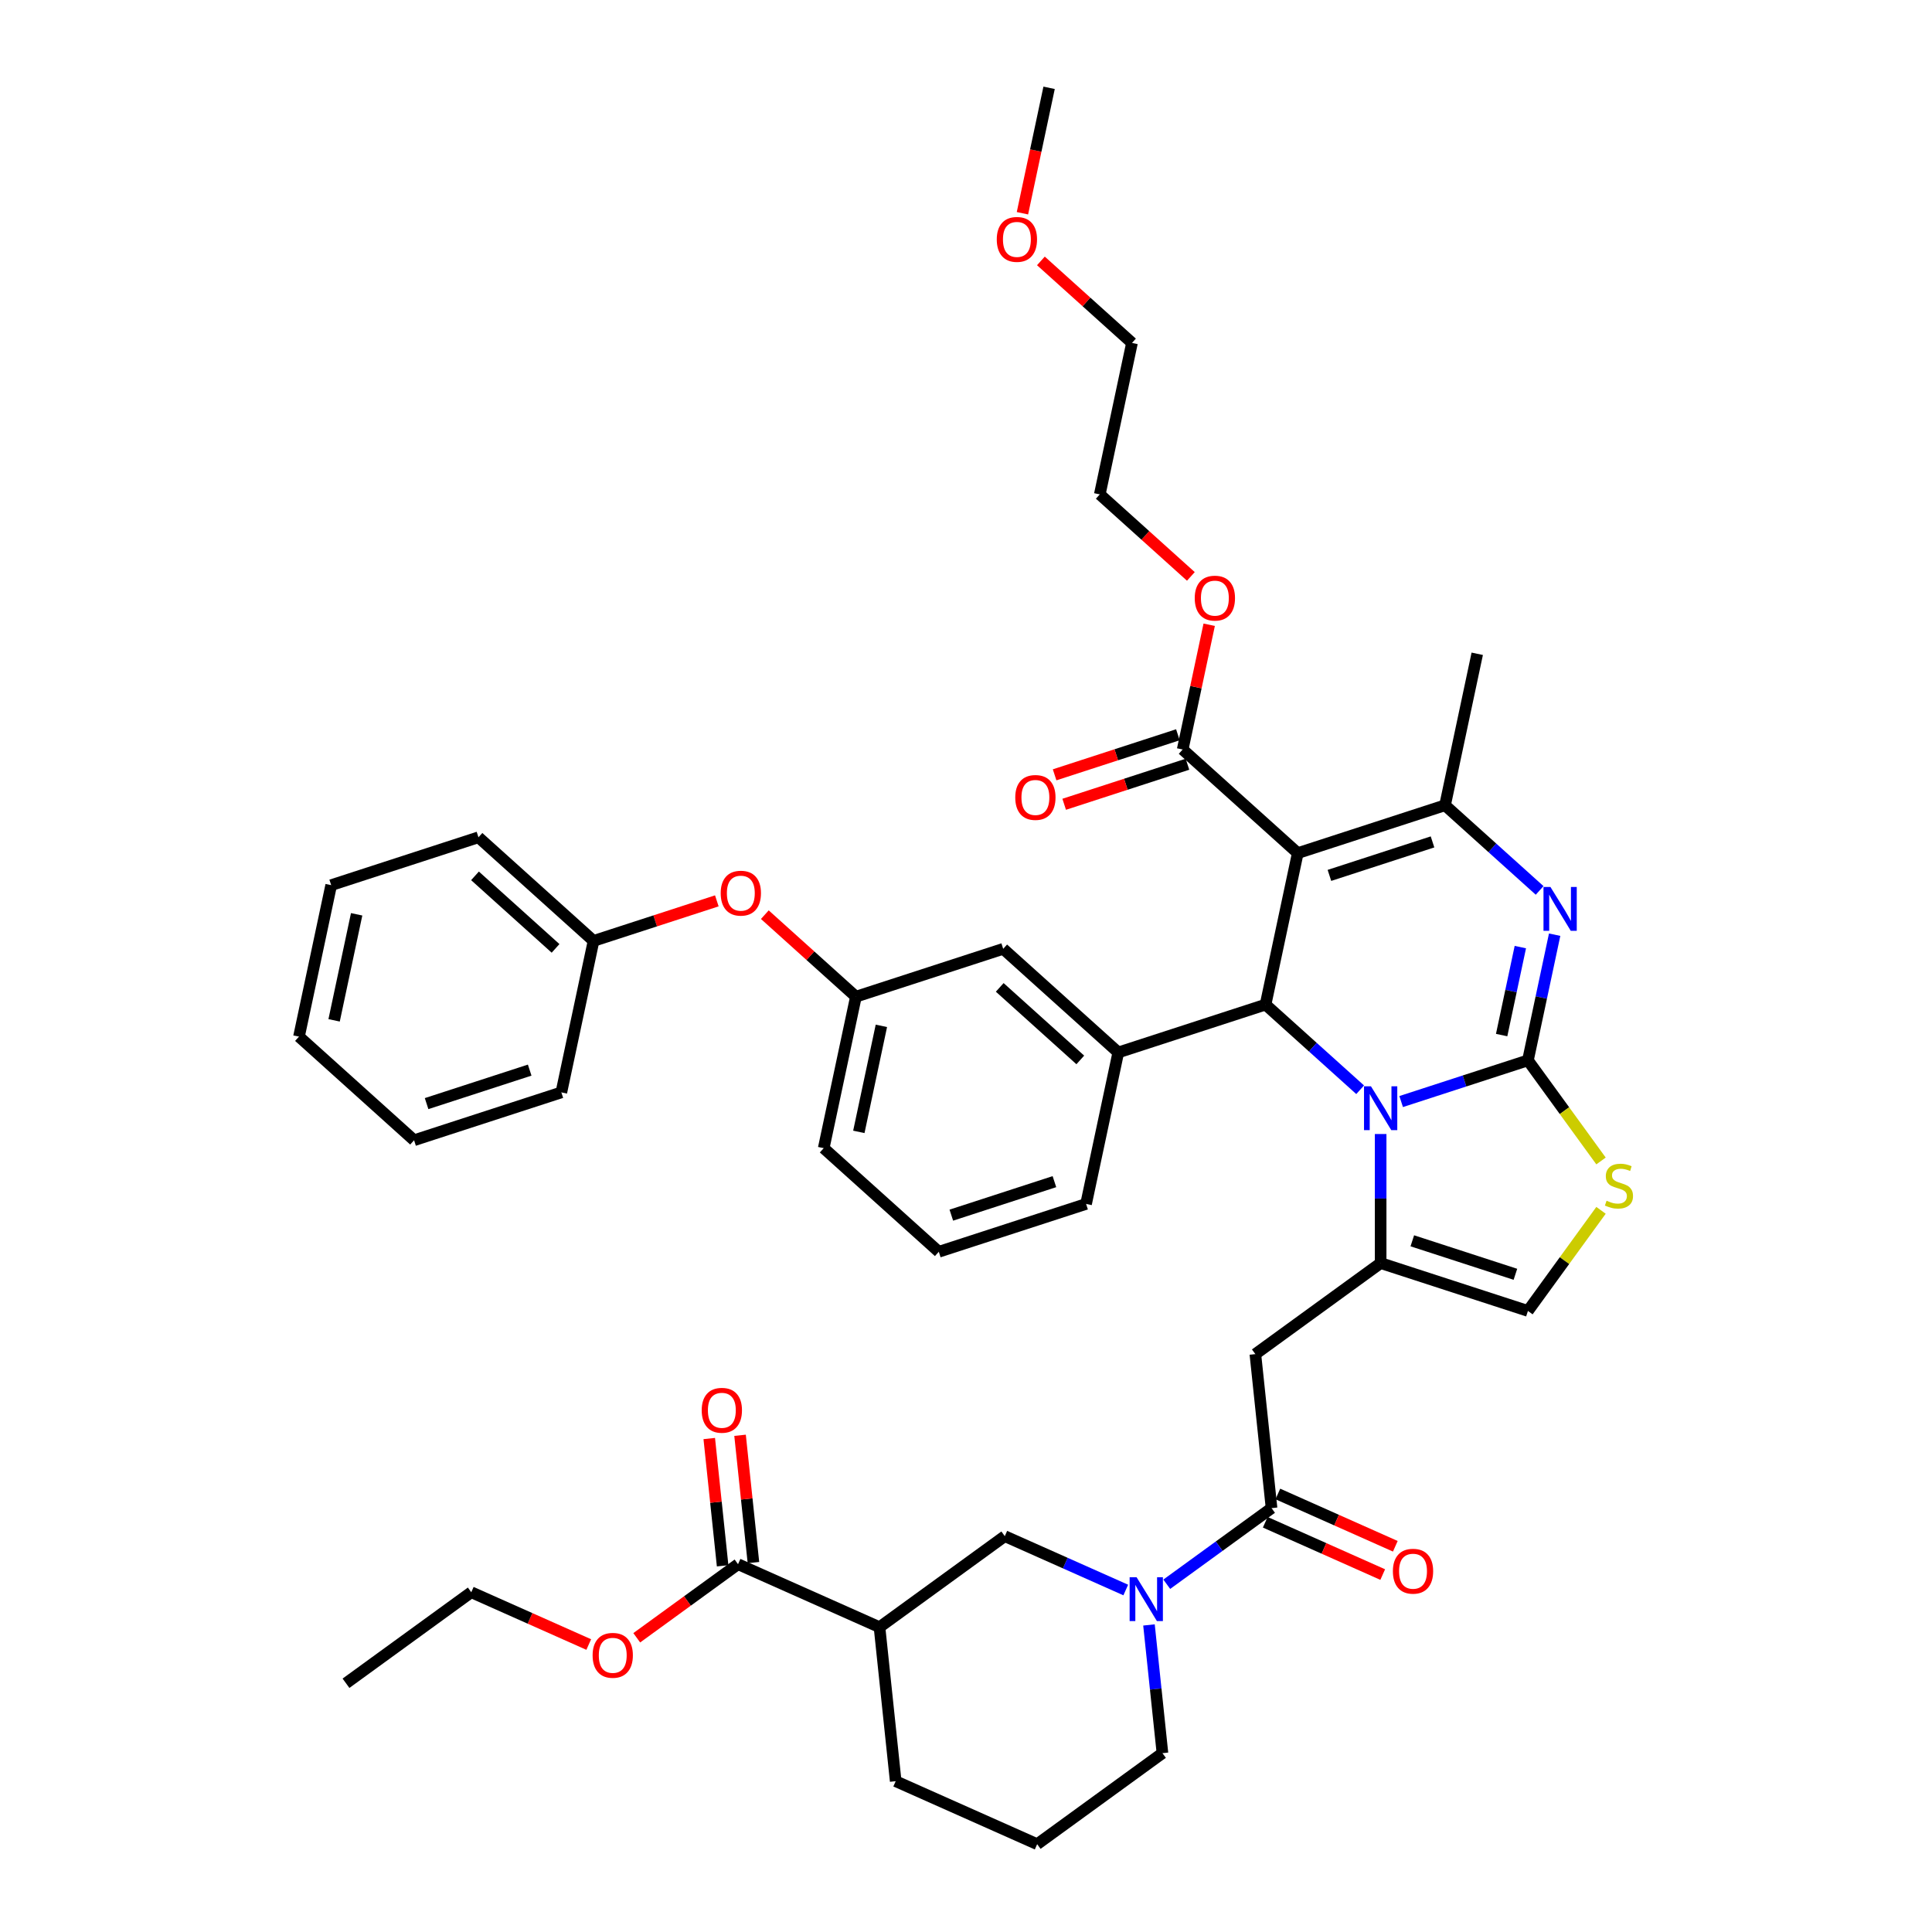 <?xml version='1.0' encoding='iso-8859-1'?>
<svg version='1.1' baseProfile='full'
              xmlns='http://www.w3.org/2000/svg'
                      xmlns:rdkit='http://www.rdkit.org/xml'
                      xmlns:xlink='http://www.w3.org/1999/xlink'
                  xml:space='preserve'
width='1000px' height='1000px' viewBox='0 0 1000 1000'>
<!-- END OF HEADER -->
<rect style='opacity:1.0;fill:#FFFFFF;stroke:none' width='1000' height='1000' x='0' y='0'> </rect>
<path class='bond-0' d='M 382.004,809.624 L 455.23,842.226' style='fill:none;fill-rule:evenodd;stroke:#000000;stroke-width:6px;stroke-linecap:butt;stroke-linejoin:miter;stroke-opacity:1' />
<path class='bond-1' d='M 382.004,809.624 L 355.792,828.668' style='fill:none;fill-rule:evenodd;stroke:#000000;stroke-width:6px;stroke-linecap:butt;stroke-linejoin:miter;stroke-opacity:1' />
<path class='bond-1' d='M 355.792,828.668 L 329.581,847.712' style='fill:none;fill-rule:evenodd;stroke:#FF0000;stroke-width:6px;stroke-linecap:butt;stroke-linejoin:miter;stroke-opacity:1' />
<path class='bond-2' d='M 389.976,808.786 L 386.514,775.845' style='fill:none;fill-rule:evenodd;stroke:#000000;stroke-width:6px;stroke-linecap:butt;stroke-linejoin:miter;stroke-opacity:1' />
<path class='bond-2' d='M 386.514,775.845 L 383.051,742.904' style='fill:none;fill-rule:evenodd;stroke:#FF0000;stroke-width:6px;stroke-linecap:butt;stroke-linejoin:miter;stroke-opacity:1' />
<path class='bond-2' d='M 374.033,810.462 L 370.57,777.521' style='fill:none;fill-rule:evenodd;stroke:#000000;stroke-width:6px;stroke-linecap:butt;stroke-linejoin:miter;stroke-opacity:1' />
<path class='bond-2' d='M 370.57,777.521 L 367.108,744.58' style='fill:none;fill-rule:evenodd;stroke:#FF0000;stroke-width:6px;stroke-linecap:butt;stroke-linejoin:miter;stroke-opacity:1' />
<path class='bond-3' d='M 658.152,780.599 L 631.034,800.301' style='fill:none;fill-rule:evenodd;stroke:#000000;stroke-width:6px;stroke-linecap:butt;stroke-linejoin:miter;stroke-opacity:1' />
<path class='bond-3' d='M 631.034,800.301 L 603.917,820.003' style='fill:none;fill-rule:evenodd;stroke:#0000FF;stroke-width:6px;stroke-linecap:butt;stroke-linejoin:miter;stroke-opacity:1' />
<path class='bond-4' d='M 654.892,787.922 L 685.293,801.457' style='fill:none;fill-rule:evenodd;stroke:#000000;stroke-width:6px;stroke-linecap:butt;stroke-linejoin:miter;stroke-opacity:1' />
<path class='bond-4' d='M 685.293,801.457 L 715.694,814.993' style='fill:none;fill-rule:evenodd;stroke:#FF0000;stroke-width:6px;stroke-linecap:butt;stroke-linejoin:miter;stroke-opacity:1' />
<path class='bond-4' d='M 661.412,773.277 L 691.813,786.812' style='fill:none;fill-rule:evenodd;stroke:#000000;stroke-width:6px;stroke-linecap:butt;stroke-linejoin:miter;stroke-opacity:1' />
<path class='bond-4' d='M 691.813,786.812 L 722.214,800.348' style='fill:none;fill-rule:evenodd;stroke:#FF0000;stroke-width:6px;stroke-linecap:butt;stroke-linejoin:miter;stroke-opacity:1' />
<path class='bond-5' d='M 658.152,780.599 L 649.773,700.882' style='fill:none;fill-rule:evenodd;stroke:#000000;stroke-width:6px;stroke-linecap:butt;stroke-linejoin:miter;stroke-opacity:1' />
<path class='bond-6' d='M 594.708,841.068 L 598.195,874.249' style='fill:none;fill-rule:evenodd;stroke:#0000FF;stroke-width:6px;stroke-linecap:butt;stroke-linejoin:miter;stroke-opacity:1' />
<path class='bond-6' d='M 598.195,874.249 L 601.683,907.431' style='fill:none;fill-rule:evenodd;stroke:#000000;stroke-width:6px;stroke-linecap:butt;stroke-linejoin:miter;stroke-opacity:1' />
<path class='bond-7' d='M 582.692,822.989 L 551.385,809.05' style='fill:none;fill-rule:evenodd;stroke:#0000FF;stroke-width:6px;stroke-linecap:butt;stroke-linejoin:miter;stroke-opacity:1' />
<path class='bond-7' d='M 551.385,809.05 L 520.078,795.112' style='fill:none;fill-rule:evenodd;stroke:#000000;stroke-width:6px;stroke-linecap:butt;stroke-linejoin:miter;stroke-opacity:1' />
<path class='bond-8' d='M 455.23,842.226 L 520.078,795.112' style='fill:none;fill-rule:evenodd;stroke:#000000;stroke-width:6px;stroke-linecap:butt;stroke-linejoin:miter;stroke-opacity:1' />
<path class='bond-9' d='M 455.23,842.226 L 463.609,921.943' style='fill:none;fill-rule:evenodd;stroke:#000000;stroke-width:6px;stroke-linecap:butt;stroke-linejoin:miter;stroke-opacity:1' />
<path class='bond-10' d='M 804.681,483.792 L 797.767,516.317' style='fill:none;fill-rule:evenodd;stroke:#0000FF;stroke-width:6px;stroke-linecap:butt;stroke-linejoin:miter;stroke-opacity:1' />
<path class='bond-10' d='M 797.767,516.317 L 790.854,548.842' style='fill:none;fill-rule:evenodd;stroke:#000000;stroke-width:6px;stroke-linecap:butt;stroke-linejoin:miter;stroke-opacity:1' />
<path class='bond-10' d='M 786.926,490.216 L 782.086,512.984' style='fill:none;fill-rule:evenodd;stroke:#0000FF;stroke-width:6px;stroke-linecap:butt;stroke-linejoin:miter;stroke-opacity:1' />
<path class='bond-10' d='M 782.086,512.984 L 777.247,535.752' style='fill:none;fill-rule:evenodd;stroke:#000000;stroke-width:6px;stroke-linecap:butt;stroke-linejoin:miter;stroke-opacity:1' />
<path class='bond-11' d='M 796.907,460.882 L 772.429,438.843' style='fill:none;fill-rule:evenodd;stroke:#0000FF;stroke-width:6px;stroke-linecap:butt;stroke-linejoin:miter;stroke-opacity:1' />
<path class='bond-11' d='M 772.429,438.843 L 747.952,416.803' style='fill:none;fill-rule:evenodd;stroke:#000000;stroke-width:6px;stroke-linecap:butt;stroke-linejoin:miter;stroke-opacity:1' />
<path class='bond-12' d='M 655.053,519.977 L 679.531,542.017' style='fill:none;fill-rule:evenodd;stroke:#000000;stroke-width:6px;stroke-linecap:butt;stroke-linejoin:miter;stroke-opacity:1' />
<path class='bond-12' d='M 679.531,542.017 L 704.008,564.056' style='fill:none;fill-rule:evenodd;stroke:#0000FF;stroke-width:6px;stroke-linecap:butt;stroke-linejoin:miter;stroke-opacity:1' />
<path class='bond-13' d='M 655.053,519.977 L 671.719,441.573' style='fill:none;fill-rule:evenodd;stroke:#000000;stroke-width:6px;stroke-linecap:butt;stroke-linejoin:miter;stroke-opacity:1' />
<path class='bond-14' d='M 655.053,519.977 L 578.82,544.747' style='fill:none;fill-rule:evenodd;stroke:#000000;stroke-width:6px;stroke-linecap:butt;stroke-linejoin:miter;stroke-opacity:1' />
<path class='bond-15' d='M 671.719,441.573 L 612.151,387.938' style='fill:none;fill-rule:evenodd;stroke:#000000;stroke-width:6px;stroke-linecap:butt;stroke-linejoin:miter;stroke-opacity:1' />
<path class='bond-16' d='M 671.719,441.573 L 747.952,416.803' style='fill:none;fill-rule:evenodd;stroke:#000000;stroke-width:6px;stroke-linecap:butt;stroke-linejoin:miter;stroke-opacity:1' />
<path class='bond-16' d='M 688.108,453.104 L 741.471,435.765' style='fill:none;fill-rule:evenodd;stroke:#000000;stroke-width:6px;stroke-linecap:butt;stroke-linejoin:miter;stroke-opacity:1' />
<path class='bond-17' d='M 747.952,416.803 L 764.617,338.398' style='fill:none;fill-rule:evenodd;stroke:#000000;stroke-width:6px;stroke-linecap:butt;stroke-linejoin:miter;stroke-opacity:1' />
<path class='bond-18' d='M 725.234,570.164 L 758.044,559.503' style='fill:none;fill-rule:evenodd;stroke:#0000FF;stroke-width:6px;stroke-linecap:butt;stroke-linejoin:miter;stroke-opacity:1' />
<path class='bond-18' d='M 758.044,559.503 L 790.854,548.842' style='fill:none;fill-rule:evenodd;stroke:#000000;stroke-width:6px;stroke-linecap:butt;stroke-linejoin:miter;stroke-opacity:1' />
<path class='bond-19' d='M 714.621,586.966 L 714.621,620.367' style='fill:none;fill-rule:evenodd;stroke:#0000FF;stroke-width:6px;stroke-linecap:butt;stroke-linejoin:miter;stroke-opacity:1' />
<path class='bond-19' d='M 714.621,620.367 L 714.621,653.768' style='fill:none;fill-rule:evenodd;stroke:#000000;stroke-width:6px;stroke-linecap:butt;stroke-linejoin:miter;stroke-opacity:1' />
<path class='bond-20' d='M 790.854,548.842 L 809.77,574.878' style='fill:none;fill-rule:evenodd;stroke:#000000;stroke-width:6px;stroke-linecap:butt;stroke-linejoin:miter;stroke-opacity:1' />
<path class='bond-20' d='M 809.77,574.878 L 828.686,600.914' style='fill:none;fill-rule:evenodd;stroke:#CCCC00;stroke-width:6px;stroke-linecap:butt;stroke-linejoin:miter;stroke-opacity:1' />
<path class='bond-21' d='M 828.686,626.466 L 809.77,652.502' style='fill:none;fill-rule:evenodd;stroke:#CCCC00;stroke-width:6px;stroke-linecap:butt;stroke-linejoin:miter;stroke-opacity:1' />
<path class='bond-21' d='M 809.77,652.502 L 790.854,678.537' style='fill:none;fill-rule:evenodd;stroke:#000000;stroke-width:6px;stroke-linecap:butt;stroke-linejoin:miter;stroke-opacity:1' />
<path class='bond-22' d='M 790.854,678.537 L 714.621,653.768' style='fill:none;fill-rule:evenodd;stroke:#000000;stroke-width:6px;stroke-linecap:butt;stroke-linejoin:miter;stroke-opacity:1' />
<path class='bond-22' d='M 784.373,659.575 L 731.01,642.237' style='fill:none;fill-rule:evenodd;stroke:#000000;stroke-width:6px;stroke-linecap:butt;stroke-linejoin:miter;stroke-opacity:1' />
<path class='bond-23' d='M 714.621,653.768 L 649.773,700.882' style='fill:none;fill-rule:evenodd;stroke:#000000;stroke-width:6px;stroke-linecap:butt;stroke-linejoin:miter;stroke-opacity:1' />
<path class='bond-24' d='M 443.02,515.881 L 426.354,594.286' style='fill:none;fill-rule:evenodd;stroke:#000000;stroke-width:6px;stroke-linecap:butt;stroke-linejoin:miter;stroke-opacity:1' />
<path class='bond-24' d='M 456.201,530.975 L 444.535,585.858' style='fill:none;fill-rule:evenodd;stroke:#000000;stroke-width:6px;stroke-linecap:butt;stroke-linejoin:miter;stroke-opacity:1' />
<path class='bond-25' d='M 443.02,515.881 L 519.253,491.112' style='fill:none;fill-rule:evenodd;stroke:#000000;stroke-width:6px;stroke-linecap:butt;stroke-linejoin:miter;stroke-opacity:1' />
<path class='bond-26' d='M 443.02,515.881 L 419.448,494.657' style='fill:none;fill-rule:evenodd;stroke:#000000;stroke-width:6px;stroke-linecap:butt;stroke-linejoin:miter;stroke-opacity:1' />
<path class='bond-26' d='M 419.448,494.657 L 395.876,473.433' style='fill:none;fill-rule:evenodd;stroke:#FF0000;stroke-width:6px;stroke-linecap:butt;stroke-linejoin:miter;stroke-opacity:1' />
<path class='bond-27' d='M 612.151,387.938 L 619.013,355.653' style='fill:none;fill-rule:evenodd;stroke:#000000;stroke-width:6px;stroke-linecap:butt;stroke-linejoin:miter;stroke-opacity:1' />
<path class='bond-27' d='M 619.013,355.653 L 625.876,323.368' style='fill:none;fill-rule:evenodd;stroke:#FF0000;stroke-width:6px;stroke-linecap:butt;stroke-linejoin:miter;stroke-opacity:1' />
<path class='bond-28' d='M 609.674,380.314 L 577.77,390.681' style='fill:none;fill-rule:evenodd;stroke:#000000;stroke-width:6px;stroke-linecap:butt;stroke-linejoin:miter;stroke-opacity:1' />
<path class='bond-28' d='M 577.77,390.681 L 545.865,401.047' style='fill:none;fill-rule:evenodd;stroke:#FF0000;stroke-width:6px;stroke-linecap:butt;stroke-linejoin:miter;stroke-opacity:1' />
<path class='bond-28' d='M 614.628,395.561 L 582.724,405.927' style='fill:none;fill-rule:evenodd;stroke:#000000;stroke-width:6px;stroke-linecap:butt;stroke-linejoin:miter;stroke-opacity:1' />
<path class='bond-28' d='M 582.724,405.927 L 550.819,416.294' style='fill:none;fill-rule:evenodd;stroke:#FF0000;stroke-width:6px;stroke-linecap:butt;stroke-linejoin:miter;stroke-opacity:1' />
<path class='bond-29' d='M 616.392,298.346 L 592.821,277.122' style='fill:none;fill-rule:evenodd;stroke:#FF0000;stroke-width:6px;stroke-linecap:butt;stroke-linejoin:miter;stroke-opacity:1' />
<path class='bond-29' d='M 592.821,277.122 L 569.249,255.898' style='fill:none;fill-rule:evenodd;stroke:#000000;stroke-width:6px;stroke-linecap:butt;stroke-linejoin:miter;stroke-opacity:1' />
<path class='bond-30' d='M 426.354,594.286 L 485.922,647.921' style='fill:none;fill-rule:evenodd;stroke:#000000;stroke-width:6px;stroke-linecap:butt;stroke-linejoin:miter;stroke-opacity:1' />
<path class='bond-31' d='M 485.922,647.921 L 562.155,623.151' style='fill:none;fill-rule:evenodd;stroke:#000000;stroke-width:6px;stroke-linecap:butt;stroke-linejoin:miter;stroke-opacity:1' />
<path class='bond-31' d='M 492.403,628.959 L 545.766,611.62' style='fill:none;fill-rule:evenodd;stroke:#000000;stroke-width:6px;stroke-linecap:butt;stroke-linejoin:miter;stroke-opacity:1' />
<path class='bond-32' d='M 569.249,255.898 L 585.914,177.494' style='fill:none;fill-rule:evenodd;stroke:#000000;stroke-width:6px;stroke-linecap:butt;stroke-linejoin:miter;stroke-opacity:1' />
<path class='bond-33' d='M 585.914,177.494 L 562.343,156.27' style='fill:none;fill-rule:evenodd;stroke:#000000;stroke-width:6px;stroke-linecap:butt;stroke-linejoin:miter;stroke-opacity:1' />
<path class='bond-33' d='M 562.343,156.27 L 538.771,135.046' style='fill:none;fill-rule:evenodd;stroke:#FF0000;stroke-width:6px;stroke-linecap:butt;stroke-linejoin:miter;stroke-opacity:1' />
<path class='bond-34' d='M 529.213,110.377 L 536.112,77.916' style='fill:none;fill-rule:evenodd;stroke:#FF0000;stroke-width:6px;stroke-linecap:butt;stroke-linejoin:miter;stroke-opacity:1' />
<path class='bond-34' d='M 536.112,77.916 L 543.012,45.455' style='fill:none;fill-rule:evenodd;stroke:#000000;stroke-width:6px;stroke-linecap:butt;stroke-linejoin:miter;stroke-opacity:1' />
<path class='bond-35' d='M 562.155,623.151 L 578.82,544.747' style='fill:none;fill-rule:evenodd;stroke:#000000;stroke-width:6px;stroke-linecap:butt;stroke-linejoin:miter;stroke-opacity:1' />
<path class='bond-36' d='M 578.82,544.747 L 519.253,491.112' style='fill:none;fill-rule:evenodd;stroke:#000000;stroke-width:6px;stroke-linecap:butt;stroke-linejoin:miter;stroke-opacity:1' />
<path class='bond-36' d='M 559.158,548.615 L 517.461,511.07' style='fill:none;fill-rule:evenodd;stroke:#000000;stroke-width:6px;stroke-linecap:butt;stroke-linejoin:miter;stroke-opacity:1' />
<path class='bond-37' d='M 371.028,466.283 L 339.124,476.65' style='fill:none;fill-rule:evenodd;stroke:#FF0000;stroke-width:6px;stroke-linecap:butt;stroke-linejoin:miter;stroke-opacity:1' />
<path class='bond-37' d='M 339.124,476.65 L 307.219,487.016' style='fill:none;fill-rule:evenodd;stroke:#000000;stroke-width:6px;stroke-linecap:butt;stroke-linejoin:miter;stroke-opacity:1' />
<path class='bond-38' d='M 307.219,487.016 L 247.652,433.381' style='fill:none;fill-rule:evenodd;stroke:#000000;stroke-width:6px;stroke-linecap:butt;stroke-linejoin:miter;stroke-opacity:1' />
<path class='bond-38' d='M 287.557,490.884 L 245.86,453.34' style='fill:none;fill-rule:evenodd;stroke:#000000;stroke-width:6px;stroke-linecap:butt;stroke-linejoin:miter;stroke-opacity:1' />
<path class='bond-39' d='M 307.219,487.016 L 290.554,565.42' style='fill:none;fill-rule:evenodd;stroke:#000000;stroke-width:6px;stroke-linecap:butt;stroke-linejoin:miter;stroke-opacity:1' />
<path class='bond-40' d='M 247.652,433.381 L 171.419,458.151' style='fill:none;fill-rule:evenodd;stroke:#000000;stroke-width:6px;stroke-linecap:butt;stroke-linejoin:miter;stroke-opacity:1' />
<path class='bond-41' d='M 171.419,458.151 L 154.753,536.555' style='fill:none;fill-rule:evenodd;stroke:#000000;stroke-width:6px;stroke-linecap:butt;stroke-linejoin:miter;stroke-opacity:1' />
<path class='bond-41' d='M 184.6,473.244 L 172.934,528.128' style='fill:none;fill-rule:evenodd;stroke:#000000;stroke-width:6px;stroke-linecap:butt;stroke-linejoin:miter;stroke-opacity:1' />
<path class='bond-42' d='M 154.753,536.555 L 214.321,590.19' style='fill:none;fill-rule:evenodd;stroke:#000000;stroke-width:6px;stroke-linecap:butt;stroke-linejoin:miter;stroke-opacity:1' />
<path class='bond-43' d='M 214.321,590.19 L 290.554,565.42' style='fill:none;fill-rule:evenodd;stroke:#000000;stroke-width:6px;stroke-linecap:butt;stroke-linejoin:miter;stroke-opacity:1' />
<path class='bond-43' d='M 220.802,571.228 L 274.165,553.889' style='fill:none;fill-rule:evenodd;stroke:#000000;stroke-width:6px;stroke-linecap:butt;stroke-linejoin:miter;stroke-opacity:1' />
<path class='bond-44' d='M 304.732,851.207 L 274.331,837.671' style='fill:none;fill-rule:evenodd;stroke:#FF0000;stroke-width:6px;stroke-linecap:butt;stroke-linejoin:miter;stroke-opacity:1' />
<path class='bond-44' d='M 274.331,837.671 L 243.93,824.136' style='fill:none;fill-rule:evenodd;stroke:#000000;stroke-width:6px;stroke-linecap:butt;stroke-linejoin:miter;stroke-opacity:1' />
<path class='bond-45' d='M 463.609,921.943 L 536.835,954.545' style='fill:none;fill-rule:evenodd;stroke:#000000;stroke-width:6px;stroke-linecap:butt;stroke-linejoin:miter;stroke-opacity:1' />
<path class='bond-46' d='M 601.683,907.431 L 536.835,954.545' style='fill:none;fill-rule:evenodd;stroke:#000000;stroke-width:6px;stroke-linecap:butt;stroke-linejoin:miter;stroke-opacity:1' />
<path class='bond-47' d='M 243.93,824.136 L 179.083,871.25' style='fill:none;fill-rule:evenodd;stroke:#000000;stroke-width:6px;stroke-linecap:butt;stroke-linejoin:miter;stroke-opacity:1' />
<path  class='atom-2' d='M 588.286 816.364
L 595.725 828.387
Q 596.462 829.574, 597.649 831.722
Q 598.835 833.87, 598.899 833.998
L 598.899 816.364
L 601.913 816.364
L 601.913 839.064
L 598.803 839.064
L 590.819 825.918
Q 589.89 824.379, 588.896 822.616
Q 587.934 820.853, 587.645 820.308
L 587.645 839.064
L 584.695 839.064
L 584.695 816.364
L 588.286 816.364
' fill='#0000FF'/>
<path  class='atom-3' d='M 720.958 813.266
Q 720.958 807.815, 723.651 804.769
Q 726.344 801.723, 731.378 801.723
Q 736.412 801.723, 739.105 804.769
Q 741.798 807.815, 741.798 813.266
Q 741.798 818.781, 739.073 821.923
Q 736.348 825.033, 731.378 825.033
Q 726.376 825.033, 723.651 821.923
Q 720.958 818.813, 720.958 813.266
M 731.378 822.468
Q 734.841 822.468, 736.7 820.159
Q 738.592 817.819, 738.592 813.266
Q 738.592 808.809, 736.7 806.565
Q 734.841 804.288, 731.378 804.288
Q 727.915 804.288, 726.024 806.533
Q 724.164 808.777, 724.164 813.266
Q 724.164 817.851, 726.024 820.159
Q 727.915 822.468, 731.378 822.468
' fill='#FF0000'/>
<path  class='atom-5' d='M 802.501 459.088
L 809.94 471.111
Q 810.677 472.297, 811.864 474.446
Q 813.05 476.594, 813.114 476.722
L 813.114 459.088
L 816.128 459.088
L 816.128 481.788
L 813.018 481.788
L 805.034 468.642
Q 804.105 467.103, 803.111 465.34
Q 802.149 463.576, 801.86 463.031
L 801.86 481.788
L 798.91 481.788
L 798.91 459.088
L 802.501 459.088
' fill='#0000FF'/>
<path  class='atom-9' d='M 709.603 562.262
L 717.042 574.285
Q 717.779 575.471, 718.965 577.62
Q 720.152 579.768, 720.216 579.896
L 720.216 562.262
L 723.23 562.262
L 723.23 584.962
L 720.12 584.962
L 712.136 571.816
Q 711.206 570.277, 710.212 568.514
Q 709.25 566.75, 708.962 566.205
L 708.962 584.962
L 706.012 584.962
L 706.012 562.262
L 709.603 562.262
' fill='#0000FF'/>
<path  class='atom-11' d='M 831.556 621.481
Q 831.812 621.577, 832.87 622.026
Q 833.928 622.475, 835.083 622.764
Q 836.269 623.02, 837.423 623.02
Q 839.571 623.02, 840.822 621.994
Q 842.072 620.936, 842.072 619.108
Q 842.072 617.858, 841.431 617.088
Q 840.822 616.319, 839.86 615.902
Q 838.898 615.485, 837.295 615.004
Q 835.275 614.395, 834.057 613.818
Q 832.87 613.241, 832.005 612.023
Q 831.171 610.804, 831.171 608.752
Q 831.171 605.899, 833.095 604.135
Q 835.051 602.372, 838.898 602.372
Q 841.527 602.372, 844.509 603.622
L 843.772 606.091
Q 841.046 604.969, 838.994 604.969
Q 836.782 604.969, 835.564 605.899
Q 834.345 606.796, 834.377 608.368
Q 834.377 609.586, 834.987 610.323
Q 835.628 611.061, 836.526 611.478
Q 837.455 611.894, 838.994 612.375
Q 841.046 613.017, 842.265 613.658
Q 843.483 614.299, 844.349 615.614
Q 845.247 616.896, 845.247 619.108
Q 845.247 622.251, 843.13 623.95
Q 841.046 625.617, 837.552 625.617
Q 835.532 625.617, 833.993 625.168
Q 832.486 624.751, 830.69 624.014
L 831.556 621.481
' fill='#CCCC00'/>
<path  class='atom-17' d='M 618.396 309.597
Q 618.396 304.147, 621.089 301.101
Q 623.783 298.055, 628.817 298.055
Q 633.85 298.055, 636.544 301.101
Q 639.237 304.147, 639.237 309.597
Q 639.237 315.112, 636.511 318.254
Q 633.786 321.364, 628.817 321.364
Q 623.815 321.364, 621.089 318.254
Q 618.396 315.144, 618.396 309.597
M 628.817 318.799
Q 632.279 318.799, 634.139 316.491
Q 636.031 314.15, 636.031 309.597
Q 636.031 305.141, 634.139 302.896
Q 632.279 300.62, 628.817 300.62
Q 625.354 300.62, 623.462 302.864
Q 621.602 305.109, 621.602 309.597
Q 621.602 314.182, 623.462 316.491
Q 625.354 318.799, 628.817 318.799
' fill='#FF0000'/>
<path  class='atom-18' d='M 525.498 412.771
Q 525.498 407.321, 528.191 404.275
Q 530.884 401.229, 535.918 401.229
Q 540.952 401.229, 543.645 404.275
Q 546.338 407.321, 546.338 412.771
Q 546.338 418.286, 543.613 421.428
Q 540.888 424.538, 535.918 424.538
Q 530.916 424.538, 528.191 421.428
Q 525.498 418.318, 525.498 412.771
M 535.918 421.973
Q 539.381 421.973, 541.241 419.665
Q 543.132 417.324, 543.132 412.771
Q 543.132 408.315, 541.241 406.07
Q 539.381 403.794, 535.918 403.794
Q 532.455 403.794, 530.564 406.038
Q 528.704 408.283, 528.704 412.771
Q 528.704 417.356, 530.564 419.665
Q 532.455 421.973, 535.918 421.973
' fill='#FF0000'/>
<path  class='atom-24' d='M 515.926 123.923
Q 515.926 118.473, 518.62 115.427
Q 521.313 112.381, 526.347 112.381
Q 531.381 112.381, 534.074 115.427
Q 536.767 118.473, 536.767 123.923
Q 536.767 129.438, 534.042 132.58
Q 531.316 135.69, 526.347 135.69
Q 521.345 135.69, 518.62 132.58
Q 515.926 129.47, 515.926 123.923
M 526.347 133.125
Q 529.81 133.125, 531.669 130.817
Q 533.561 128.476, 533.561 123.923
Q 533.561 119.466, 531.669 117.222
Q 529.81 114.946, 526.347 114.946
Q 522.884 114.946, 520.992 117.19
Q 519.133 119.434, 519.133 123.923
Q 519.133 128.508, 520.992 130.817
Q 522.884 133.125, 526.347 133.125
' fill='#FF0000'/>
<path  class='atom-29' d='M 373.032 462.311
Q 373.032 456.86, 375.725 453.814
Q 378.419 450.768, 383.452 450.768
Q 388.486 450.768, 391.179 453.814
Q 393.873 456.86, 393.873 462.311
Q 393.873 467.825, 391.147 470.967
Q 388.422 474.077, 383.452 474.077
Q 378.451 474.077, 375.725 470.967
Q 373.032 467.857, 373.032 462.311
M 383.452 471.512
Q 386.915 471.512, 388.775 469.204
Q 390.666 466.863, 390.666 462.311
Q 390.666 457.854, 388.775 455.609
Q 386.915 453.333, 383.452 453.333
Q 379.99 453.333, 378.098 455.577
Q 376.238 457.822, 376.238 462.311
Q 376.238 466.895, 378.098 469.204
Q 379.99 471.512, 383.452 471.512
' fill='#FF0000'/>
<path  class='atom-36' d='M 306.736 856.802
Q 306.736 851.352, 309.43 848.306
Q 312.123 845.26, 317.157 845.26
Q 322.19 845.26, 324.884 848.306
Q 327.577 851.352, 327.577 856.802
Q 327.577 862.317, 324.852 865.459
Q 322.126 868.569, 317.157 868.569
Q 312.155 868.569, 309.43 865.459
Q 306.736 862.349, 306.736 856.802
M 317.157 866.004
Q 320.619 866.004, 322.479 863.696
Q 324.371 861.355, 324.371 856.802
Q 324.371 852.346, 322.479 850.101
Q 320.619 847.825, 317.157 847.825
Q 313.694 847.825, 311.802 850.069
Q 309.943 852.314, 309.943 856.802
Q 309.943 861.387, 311.802 863.696
Q 313.694 866.004, 317.157 866.004
' fill='#FF0000'/>
<path  class='atom-37' d='M 363.205 729.971
Q 363.205 724.52, 365.899 721.474
Q 368.592 718.428, 373.626 718.428
Q 378.659 718.428, 381.353 721.474
Q 384.046 724.52, 384.046 729.971
Q 384.046 735.486, 381.321 738.628
Q 378.595 741.738, 373.626 741.738
Q 368.624 741.738, 365.899 738.628
Q 363.205 735.518, 363.205 729.971
M 373.626 739.173
Q 377.088 739.173, 378.948 736.864
Q 380.84 734.524, 380.84 729.971
Q 380.84 725.514, 378.948 723.27
Q 377.088 720.993, 373.626 720.993
Q 370.163 720.993, 368.271 723.238
Q 366.412 725.482, 366.412 729.971
Q 366.412 734.556, 368.271 736.864
Q 370.163 739.173, 373.626 739.173
' fill='#FF0000'/>
</svg>

